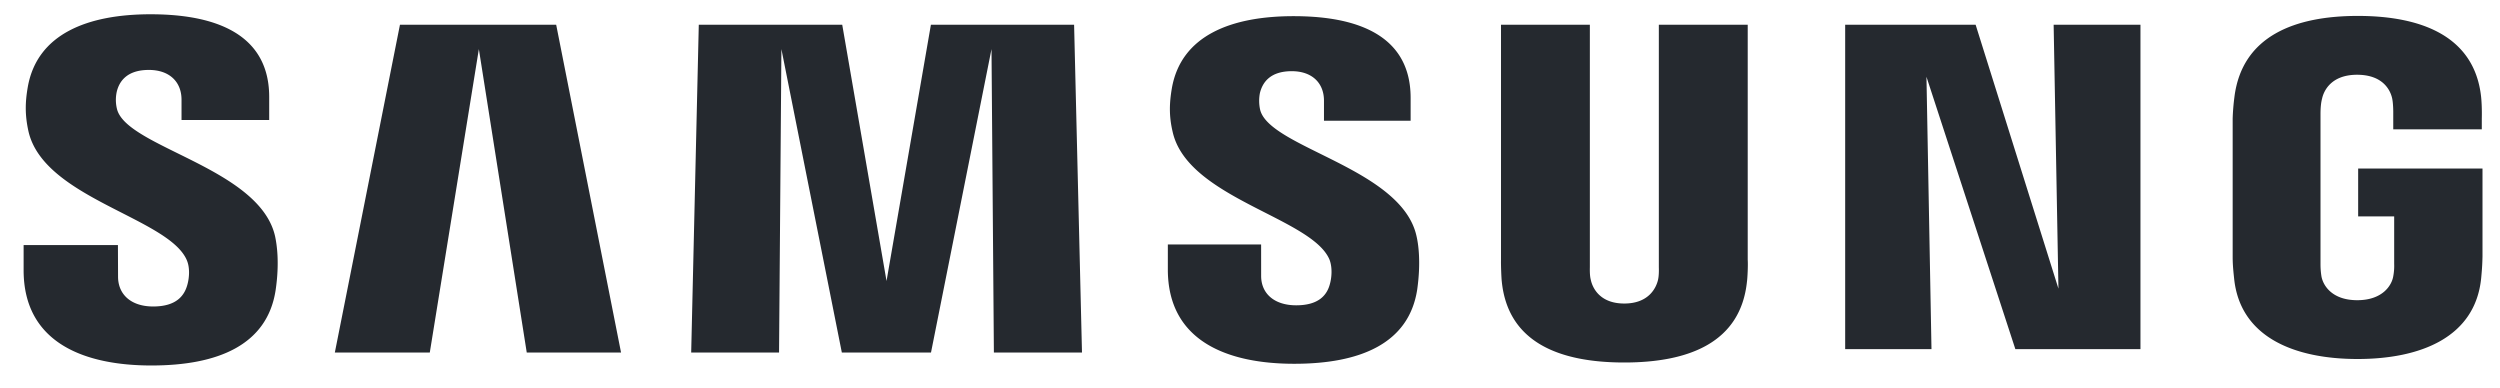 <svg xmlns="http://www.w3.org/2000/svg" width="103" height="16" fill="none"><path fill="#25292F" d="M97.156 6.945v1.97h1.484v1.954a2.31 2.31 0 0 1-.038.513c-.059.365-.43.986-1.484.986-1.053 0-1.412-.621-1.475-.986a3.128 3.128 0 0 1-.038-.513V4.696c0-.218.016-.457.066-.638.072-.329.384-.978 1.44-.978 1.107 0 1.384.684 1.447.978.042.195.044.52.044.52v.75h3.648v-.443s.016-.462-.028-.893c-.274-2.534-2.513-3.336-5.08-3.336-2.566 0-4.764.81-5.083 3.336a8.903 8.903 0 0 0-.073.893v5.678c0 .248.009.44.058.891.238 2.464 2.527 3.337 5.088 3.337s4.851-.873 5.093-3.337c.043-.452.048-.643.054-.89v-3.62h-5.123ZM72.006 1.02h-3.662v9.991c.006.174 0 .37-.032.513-.077.336-.382.981-1.392.981-1.01 0-1.31-.646-1.38-.98-.038-.144-.042-.34-.038-.514V1.02h-3.661V10.7c-.005.25.016.76.032.893.253 2.523 2.385 3.342 5.047 3.342s4.798-.82 5.056-3.342c.02-.134.046-.643.03-.893V1.02Zm-33.653 0-1.828 10.557L34.7 1.02H28.79l-.313 13.505h3.62l.097-12.502 2.49 12.502h3.673l2.493-12.502.098 12.502h3.63L44.253 1.02h-5.901Zm-21.875 0-2.683 13.505h3.912l2.022-12.502 1.973 12.502h3.885L22.915 1.02h-6.437Zm68.33 10.873L81.396 1.02h-5.375v13.365h3.556L79.37 3.163l3.663 11.222h5.154V1.02H84.61l.198 10.873ZM51.921 4.535a1.693 1.693 0 0 1-.013-.699c.104-.432.415-.903 1.313-.903.836 0 1.327.486 1.327 1.216v.825h3.57v-.94c0-2.91-2.797-3.368-4.823-3.368-2.551 0-4.634.784-5.015 2.974-.1.596-.125 1.125.035 1.8.62 2.73 5.717 3.522 6.457 5.248.13.327.093.744.026.99-.11.45-.435.901-1.395.901-.902 0-1.444-.483-1.444-1.211l-.001-1.296h-3.843v1.03c0 2.986 2.507 3.886 5.208 3.886 2.7 0 4.723-.824 5.066-3.058.163-1.155.04-1.907-.026-2.19-.599-2.8-6.03-3.642-6.442-5.205M4.822 4.5a1.567 1.567 0 0 1-.014-.709c.099-.43.412-.91 1.325-.91.847 0 1.346.49 1.346 1.227v.835h3.612v-.948c0-2.938-2.84-3.407-4.888-3.407-2.572 0-4.674.797-5.059 3.002-.105.606-.123 1.138.029 1.82.627 2.762 5.774 3.56 6.523 5.307.14.325.098.742.028.998-.118.454-.445.912-1.414.912-.905 0-1.446-.491-1.446-1.23l-.005-1.3H.973v1.033c0 3.02 2.543 3.928 5.264 3.928 2.722 0 4.766-.832 5.117-3.092.174-1.165.043-1.923-.016-2.21-.611-2.835-6.104-3.675-6.516-5.256"></path></svg>